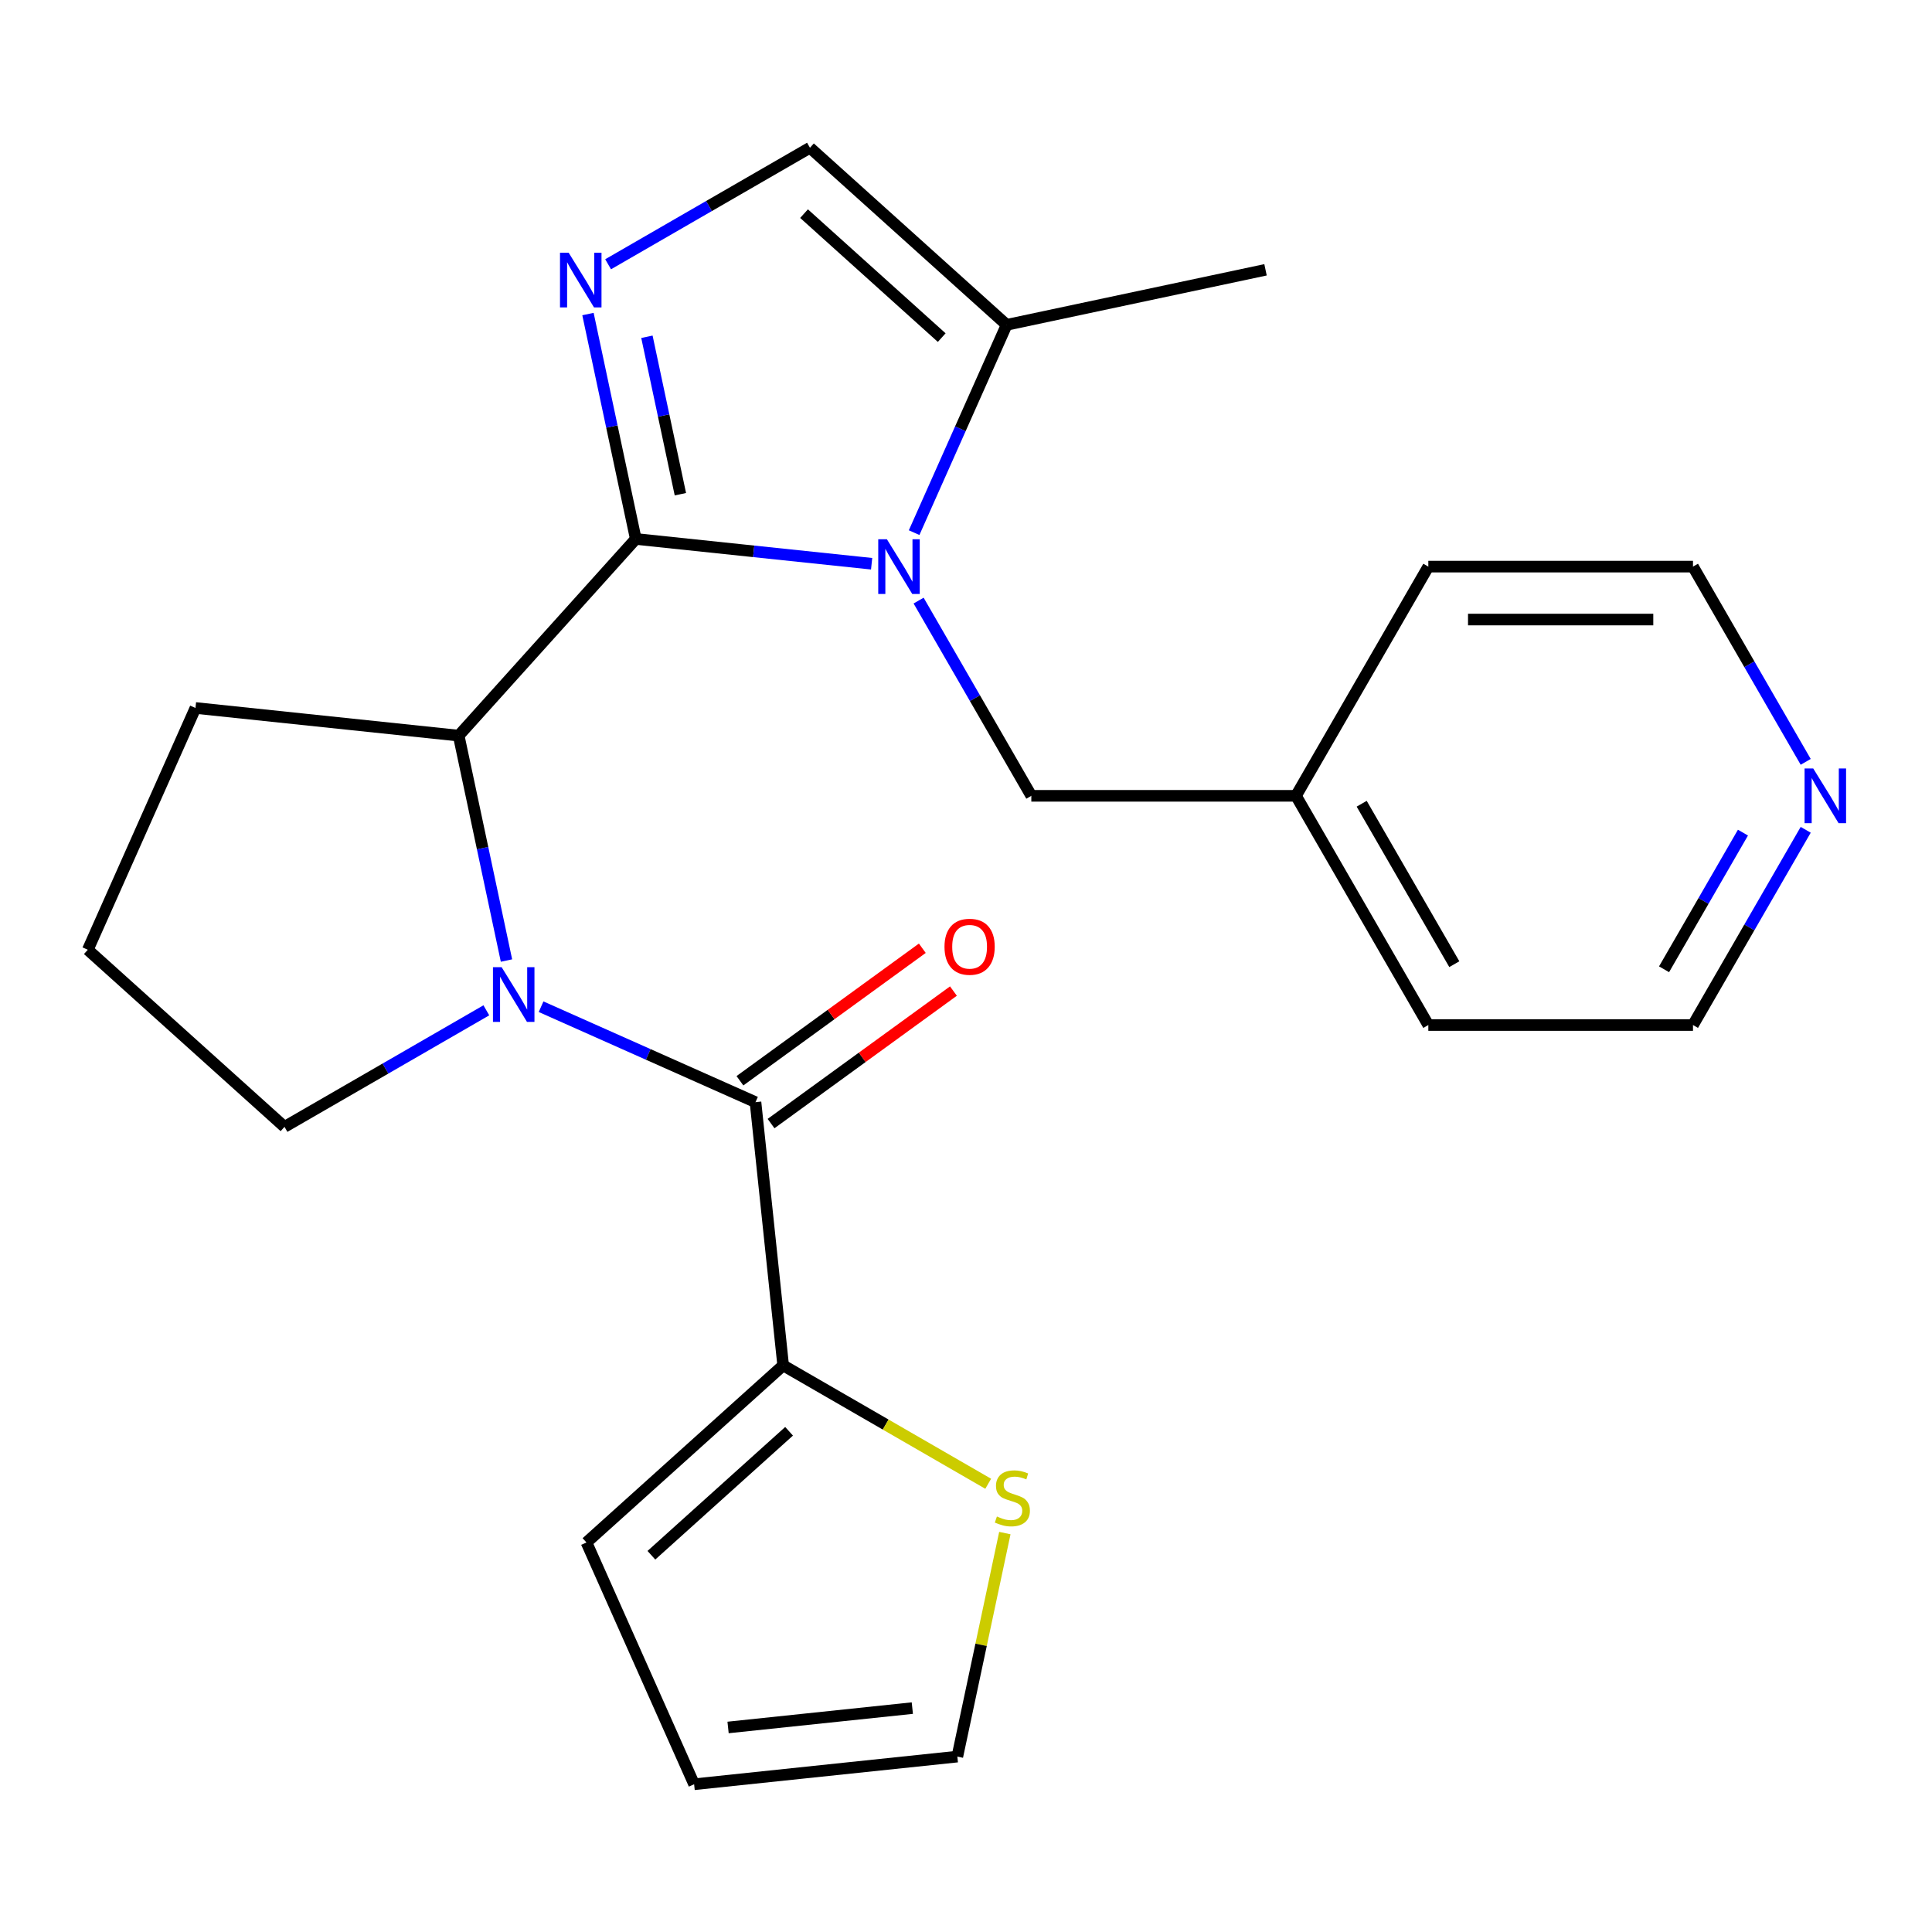 <?xml version='1.0' encoding='iso-8859-1'?>
<svg version='1.1' baseProfile='full'
              xmlns='http://www.w3.org/2000/svg'
                      xmlns:rdkit='http://www.rdkit.org/xml'
                      xmlns:xlink='http://www.w3.org/1999/xlink'
                  xml:space='preserve'
width='1000px' height='1000px' viewBox='0 0 1000 1000'>
<!-- END OF HEADER -->
<rect style='opacity:1.0;fill:#FFFFFF;stroke:none' width='1000' height='1000' x='0' y='0'> </rect>
<path class='bond-0' d='M 329.078,278.961 L 390.115,285.376' style='fill:none;fill-rule:evenodd;stroke:#000000;stroke-width:6px;stroke-linecap:butt;stroke-linejoin:miter;stroke-opacity:1' />
<path class='bond-0' d='M 390.115,285.376 L 451.153,291.791' style='fill:none;fill-rule:evenodd;stroke:#0000FF;stroke-width:6px;stroke-linecap:butt;stroke-linejoin:miter;stroke-opacity:1' />
<path class='bond-2' d='M 329.078,278.961 L 316.705,220.755' style='fill:none;fill-rule:evenodd;stroke:#000000;stroke-width:6px;stroke-linecap:butt;stroke-linejoin:miter;stroke-opacity:1' />
<path class='bond-2' d='M 316.705,220.755 L 304.333,162.549' style='fill:none;fill-rule:evenodd;stroke:#0000FF;stroke-width:6px;stroke-linecap:butt;stroke-linejoin:miter;stroke-opacity:1' />
<path class='bond-2' d='M 352.165,255.803 L 343.505,215.059' style='fill:none;fill-rule:evenodd;stroke:#000000;stroke-width:6px;stroke-linecap:butt;stroke-linejoin:miter;stroke-opacity:1' />
<path class='bond-2' d='M 343.505,215.059 L 334.844,174.314' style='fill:none;fill-rule:evenodd;stroke:#0000FF;stroke-width:6px;stroke-linecap:butt;stroke-linejoin:miter;stroke-opacity:1' />
<path class='bond-4' d='M 329.078,278.961 L 237.413,380.764' style='fill:none;fill-rule:evenodd;stroke:#000000;stroke-width:6px;stroke-linecap:butt;stroke-linejoin:miter;stroke-opacity:1' />
<path class='bond-5' d='M 473.147,275.696 L 497.091,221.915' style='fill:none;fill-rule:evenodd;stroke:#0000FF;stroke-width:6px;stroke-linecap:butt;stroke-linejoin:miter;stroke-opacity:1' />
<path class='bond-5' d='M 497.091,221.915 L 521.036,168.134' style='fill:none;fill-rule:evenodd;stroke:#000000;stroke-width:6px;stroke-linecap:butt;stroke-linejoin:miter;stroke-opacity:1' />
<path class='bond-9' d='M 475.47,310.865 L 504.641,361.391' style='fill:none;fill-rule:evenodd;stroke:#0000FF;stroke-width:6px;stroke-linecap:butt;stroke-linejoin:miter;stroke-opacity:1' />
<path class='bond-9' d='M 504.641,361.391 L 533.812,411.917' style='fill:none;fill-rule:evenodd;stroke:#000000;stroke-width:6px;stroke-linecap:butt;stroke-linejoin:miter;stroke-opacity:1' />
<path class='bond-1' d='M 262.157,497.176 L 249.785,438.97' style='fill:none;fill-rule:evenodd;stroke:#0000FF;stroke-width:6px;stroke-linecap:butt;stroke-linejoin:miter;stroke-opacity:1' />
<path class='bond-1' d='M 249.785,438.97 L 237.413,380.764' style='fill:none;fill-rule:evenodd;stroke:#000000;stroke-width:6px;stroke-linecap:butt;stroke-linejoin:miter;stroke-opacity:1' />
<path class='bond-3' d='M 280.06,521.068 L 335.551,545.774' style='fill:none;fill-rule:evenodd;stroke:#0000FF;stroke-width:6px;stroke-linecap:butt;stroke-linejoin:miter;stroke-opacity:1' />
<path class='bond-3' d='M 335.551,545.774 L 391.042,570.48' style='fill:none;fill-rule:evenodd;stroke:#000000;stroke-width:6px;stroke-linecap:butt;stroke-linejoin:miter;stroke-opacity:1' />
<path class='bond-15' d='M 251.73,522.939 L 199.494,553.098' style='fill:none;fill-rule:evenodd;stroke:#0000FF;stroke-width:6px;stroke-linecap:butt;stroke-linejoin:miter;stroke-opacity:1' />
<path class='bond-15' d='M 199.494,553.098 L 147.258,583.256' style='fill:none;fill-rule:evenodd;stroke:#000000;stroke-width:6px;stroke-linecap:butt;stroke-linejoin:miter;stroke-opacity:1' />
<path class='bond-7' d='M 314.76,136.786 L 366.997,106.628' style='fill:none;fill-rule:evenodd;stroke:#0000FF;stroke-width:6px;stroke-linecap:butt;stroke-linejoin:miter;stroke-opacity:1' />
<path class='bond-7' d='M 366.997,106.628 L 419.233,76.469' style='fill:none;fill-rule:evenodd;stroke:#000000;stroke-width:6px;stroke-linecap:butt;stroke-linejoin:miter;stroke-opacity:1' />
<path class='bond-6' d='M 391.042,570.48 L 405.361,706.72' style='fill:none;fill-rule:evenodd;stroke:#000000;stroke-width:6px;stroke-linecap:butt;stroke-linejoin:miter;stroke-opacity:1' />
<path class='bond-10' d='M 399.094,581.563 L 446.295,547.269' style='fill:none;fill-rule:evenodd;stroke:#000000;stroke-width:6px;stroke-linecap:butt;stroke-linejoin:miter;stroke-opacity:1' />
<path class='bond-10' d='M 446.295,547.269 L 493.497,512.975' style='fill:none;fill-rule:evenodd;stroke:#FF0000;stroke-width:6px;stroke-linecap:butt;stroke-linejoin:miter;stroke-opacity:1' />
<path class='bond-10' d='M 382.99,559.397 L 430.191,525.103' style='fill:none;fill-rule:evenodd;stroke:#000000;stroke-width:6px;stroke-linecap:butt;stroke-linejoin:miter;stroke-opacity:1' />
<path class='bond-10' d='M 430.191,525.103 L 477.392,490.81' style='fill:none;fill-rule:evenodd;stroke:#FF0000;stroke-width:6px;stroke-linecap:butt;stroke-linejoin:miter;stroke-opacity:1' />
<path class='bond-17' d='M 237.413,380.764 L 101.173,366.445' style='fill:none;fill-rule:evenodd;stroke:#000000;stroke-width:6px;stroke-linecap:butt;stroke-linejoin:miter;stroke-opacity:1' />
<path class='bond-18' d='M 521.036,168.134 L 655.033,139.652' style='fill:none;fill-rule:evenodd;stroke:#000000;stroke-width:6px;stroke-linecap:butt;stroke-linejoin:miter;stroke-opacity:1' />
<path class='bond-24' d='M 521.036,168.134 L 419.233,76.469' style='fill:none;fill-rule:evenodd;stroke:#000000;stroke-width:6px;stroke-linecap:butt;stroke-linejoin:miter;stroke-opacity:1' />
<path class='bond-24' d='M 487.433,174.745 L 416.17,110.58' style='fill:none;fill-rule:evenodd;stroke:#000000;stroke-width:6px;stroke-linecap:butt;stroke-linejoin:miter;stroke-opacity:1' />
<path class='bond-8' d='M 405.361,706.72 L 458.427,737.357' style='fill:none;fill-rule:evenodd;stroke:#000000;stroke-width:6px;stroke-linecap:butt;stroke-linejoin:miter;stroke-opacity:1' />
<path class='bond-8' d='M 458.427,737.357 L 511.493,767.995' style='fill:none;fill-rule:evenodd;stroke:#CCCC00;stroke-width:6px;stroke-linecap:butt;stroke-linejoin:miter;stroke-opacity:1' />
<path class='bond-11' d='M 405.361,706.72 L 303.558,798.384' style='fill:none;fill-rule:evenodd;stroke:#000000;stroke-width:6px;stroke-linecap:butt;stroke-linejoin:miter;stroke-opacity:1' />
<path class='bond-11' d='M 408.424,740.83 L 337.161,804.995' style='fill:none;fill-rule:evenodd;stroke:#000000;stroke-width:6px;stroke-linecap:butt;stroke-linejoin:miter;stroke-opacity:1' />
<path class='bond-12' d='M 520.107,793.52 L 507.812,851.366' style='fill:none;fill-rule:evenodd;stroke:#CCCC00;stroke-width:6px;stroke-linecap:butt;stroke-linejoin:miter;stroke-opacity:1' />
<path class='bond-12' d='M 507.812,851.366 L 495.516,909.211' style='fill:none;fill-rule:evenodd;stroke:#000000;stroke-width:6px;stroke-linecap:butt;stroke-linejoin:miter;stroke-opacity:1' />
<path class='bond-16' d='M 533.812,411.917 L 670.803,411.917' style='fill:none;fill-rule:evenodd;stroke:#000000;stroke-width:6px;stroke-linecap:butt;stroke-linejoin:miter;stroke-opacity:1' />
<path class='bond-14' d='M 303.558,798.384 L 359.277,923.531' style='fill:none;fill-rule:evenodd;stroke:#000000;stroke-width:6px;stroke-linecap:butt;stroke-linejoin:miter;stroke-opacity:1' />
<path class='bond-27' d='M 495.516,909.211 L 359.277,923.531' style='fill:none;fill-rule:evenodd;stroke:#000000;stroke-width:6px;stroke-linecap:butt;stroke-linejoin:miter;stroke-opacity:1' />
<path class='bond-27' d='M 472.216,884.111 L 376.849,894.135' style='fill:none;fill-rule:evenodd;stroke:#000000;stroke-width:6px;stroke-linecap:butt;stroke-linejoin:miter;stroke-opacity:1' />
<path class='bond-13' d='M 934.63,429.502 L 905.459,480.028' style='fill:none;fill-rule:evenodd;stroke:#0000FF;stroke-width:6px;stroke-linecap:butt;stroke-linejoin:miter;stroke-opacity:1' />
<path class='bond-13' d='M 905.459,480.028 L 876.288,530.554' style='fill:none;fill-rule:evenodd;stroke:#000000;stroke-width:6px;stroke-linecap:butt;stroke-linejoin:miter;stroke-opacity:1' />
<path class='bond-13' d='M 902.152,430.961 L 881.732,466.329' style='fill:none;fill-rule:evenodd;stroke:#0000FF;stroke-width:6px;stroke-linecap:butt;stroke-linejoin:miter;stroke-opacity:1' />
<path class='bond-13' d='M 881.732,466.329 L 861.312,501.697' style='fill:none;fill-rule:evenodd;stroke:#000000;stroke-width:6px;stroke-linecap:butt;stroke-linejoin:miter;stroke-opacity:1' />
<path class='bond-26' d='M 934.63,394.332 L 905.459,343.806' style='fill:none;fill-rule:evenodd;stroke:#0000FF;stroke-width:6px;stroke-linecap:butt;stroke-linejoin:miter;stroke-opacity:1' />
<path class='bond-26' d='M 905.459,343.806 L 876.288,293.28' style='fill:none;fill-rule:evenodd;stroke:#000000;stroke-width:6px;stroke-linecap:butt;stroke-linejoin:miter;stroke-opacity:1' />
<path class='bond-25' d='M 147.258,583.256 L 45.455,491.592' style='fill:none;fill-rule:evenodd;stroke:#000000;stroke-width:6px;stroke-linecap:butt;stroke-linejoin:miter;stroke-opacity:1' />
<path class='bond-22' d='M 670.803,411.917 L 739.298,293.28' style='fill:none;fill-rule:evenodd;stroke:#000000;stroke-width:6px;stroke-linecap:butt;stroke-linejoin:miter;stroke-opacity:1' />
<path class='bond-23' d='M 670.803,411.917 L 739.298,530.554' style='fill:none;fill-rule:evenodd;stroke:#000000;stroke-width:6px;stroke-linecap:butt;stroke-linejoin:miter;stroke-opacity:1' />
<path class='bond-23' d='M 704.804,416.014 L 752.751,499.06' style='fill:none;fill-rule:evenodd;stroke:#000000;stroke-width:6px;stroke-linecap:butt;stroke-linejoin:miter;stroke-opacity:1' />
<path class='bond-19' d='M 101.173,366.445 L 45.455,491.592' style='fill:none;fill-rule:evenodd;stroke:#000000;stroke-width:6px;stroke-linecap:butt;stroke-linejoin:miter;stroke-opacity:1' />
<path class='bond-20' d='M 876.288,530.554 L 739.298,530.554' style='fill:none;fill-rule:evenodd;stroke:#000000;stroke-width:6px;stroke-linecap:butt;stroke-linejoin:miter;stroke-opacity:1' />
<path class='bond-21' d='M 876.288,293.28 L 739.298,293.28' style='fill:none;fill-rule:evenodd;stroke:#000000;stroke-width:6px;stroke-linecap:butt;stroke-linejoin:miter;stroke-opacity:1' />
<path class='bond-21' d='M 855.739,320.678 L 759.846,320.678' style='fill:none;fill-rule:evenodd;stroke:#000000;stroke-width:6px;stroke-linecap:butt;stroke-linejoin:miter;stroke-opacity:1' />
<path  class='atom-1' d='M 459.057 279.12
L 468.337 294.12
Q 469.257 295.6, 470.737 298.28
Q 472.217 300.96, 472.297 301.12
L 472.297 279.12
L 476.057 279.12
L 476.057 307.44
L 472.177 307.44
L 462.217 291.04
Q 461.057 289.12, 459.817 286.92
Q 458.617 284.72, 458.257 284.04
L 458.257 307.44
L 454.577 307.44
L 454.577 279.12
L 459.057 279.12
' fill='#0000FF'/>
<path  class='atom-2' d='M 259.635 500.601
L 268.915 515.601
Q 269.835 517.081, 271.315 519.761
Q 272.795 522.441, 272.875 522.601
L 272.875 500.601
L 276.635 500.601
L 276.635 528.921
L 272.755 528.921
L 262.795 512.521
Q 261.635 510.601, 260.395 508.401
Q 259.195 506.201, 258.835 505.521
L 258.835 528.921
L 255.155 528.921
L 255.155 500.601
L 259.635 500.601
' fill='#0000FF'/>
<path  class='atom-3' d='M 294.336 130.804
L 303.616 145.804
Q 304.536 147.284, 306.016 149.964
Q 307.496 152.644, 307.576 152.804
L 307.576 130.804
L 311.336 130.804
L 311.336 159.124
L 307.456 159.124
L 297.496 142.724
Q 296.336 140.804, 295.096 138.604
Q 293.896 136.404, 293.536 135.724
L 293.536 159.124
L 289.856 159.124
L 289.856 130.804
L 294.336 130.804
' fill='#0000FF'/>
<path  class='atom-9' d='M 515.998 784.935
Q 516.318 785.055, 517.638 785.615
Q 518.958 786.175, 520.398 786.535
Q 521.878 786.855, 523.318 786.855
Q 525.998 786.855, 527.558 785.575
Q 529.118 784.255, 529.118 781.975
Q 529.118 780.415, 528.318 779.455
Q 527.558 778.495, 526.358 777.975
Q 525.158 777.455, 523.158 776.855
Q 520.638 776.095, 519.118 775.375
Q 517.638 774.655, 516.558 773.135
Q 515.518 771.615, 515.518 769.055
Q 515.518 765.495, 517.918 763.295
Q 520.358 761.095, 525.158 761.095
Q 528.438 761.095, 532.158 762.655
L 531.238 765.735
Q 527.838 764.335, 525.278 764.335
Q 522.518 764.335, 520.998 765.495
Q 519.478 766.615, 519.518 768.575
Q 519.518 770.095, 520.278 771.015
Q 521.078 771.935, 522.198 772.455
Q 523.358 772.975, 525.278 773.575
Q 527.838 774.375, 529.358 775.175
Q 530.878 775.975, 531.958 777.615
Q 533.078 779.215, 533.078 781.975
Q 533.078 785.895, 530.438 788.015
Q 527.838 790.095, 523.478 790.095
Q 520.958 790.095, 519.038 789.535
Q 517.158 789.015, 514.918 788.095
L 515.998 784.935
' fill='#CCCC00'/>
<path  class='atom-11' d='M 488.869 490.039
Q 488.869 483.239, 492.229 479.439
Q 495.589 475.639, 501.869 475.639
Q 508.149 475.639, 511.509 479.439
Q 514.869 483.239, 514.869 490.039
Q 514.869 496.919, 511.469 500.839
Q 508.069 504.719, 501.869 504.719
Q 495.629 504.719, 492.229 500.839
Q 488.869 496.959, 488.869 490.039
M 501.869 501.519
Q 506.189 501.519, 508.509 498.639
Q 510.869 495.719, 510.869 490.039
Q 510.869 484.479, 508.509 481.679
Q 506.189 478.839, 501.869 478.839
Q 497.549 478.839, 495.189 481.639
Q 492.869 484.439, 492.869 490.039
Q 492.869 495.759, 495.189 498.639
Q 497.549 501.519, 501.869 501.519
' fill='#FF0000'/>
<path  class='atom-14' d='M 938.523 397.757
L 947.803 412.757
Q 948.723 414.237, 950.203 416.917
Q 951.683 419.597, 951.763 419.757
L 951.763 397.757
L 955.523 397.757
L 955.523 426.077
L 951.643 426.077
L 941.683 409.677
Q 940.523 407.757, 939.283 405.557
Q 938.083 403.357, 937.723 402.677
L 937.723 426.077
L 934.043 426.077
L 934.043 397.757
L 938.523 397.757
' fill='#0000FF'/>
</svg>
